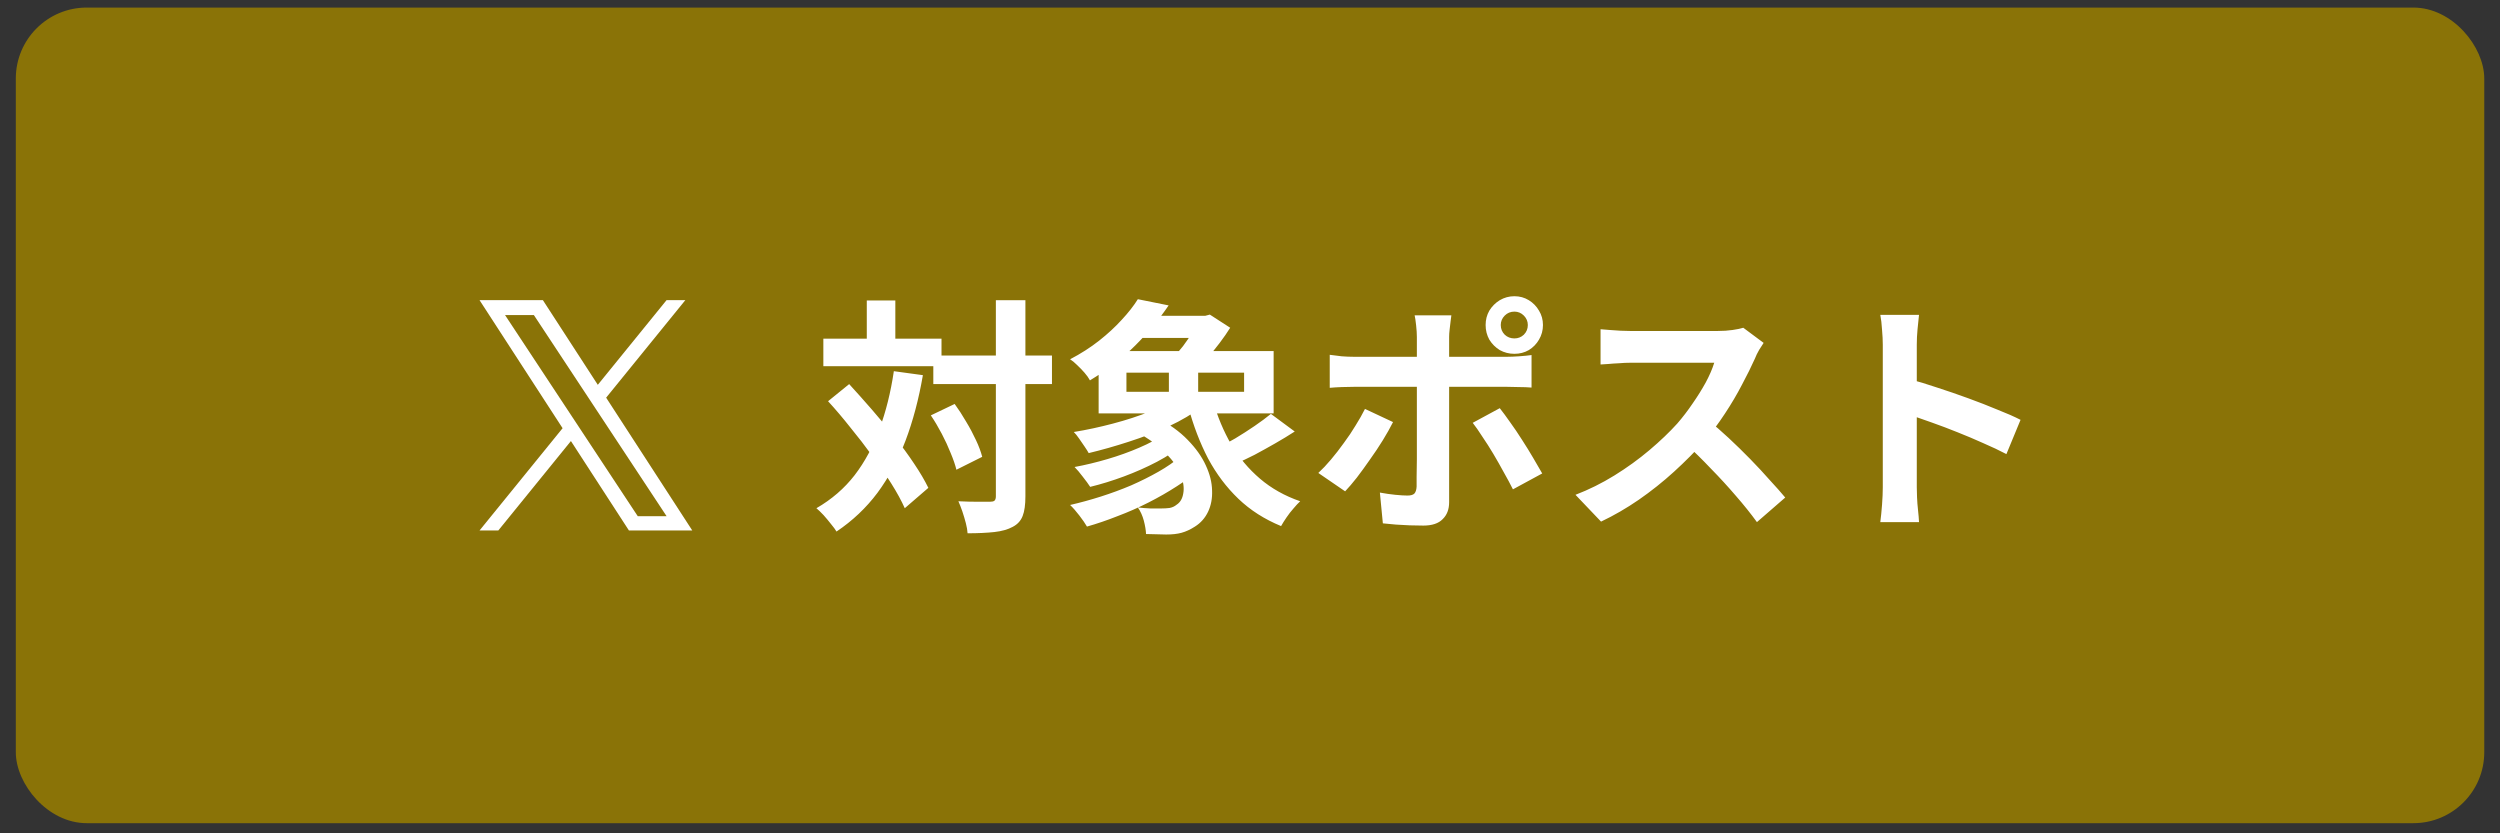 <svg width="141" height="47" viewBox="0 0 141 47" fill="none" xmlns="http://www.w3.org/2000/svg">
<rect x="0" y="0" width="141" height="47" fill="#333333" stroke="none"/>
<rect x="0.892" y="0.427" width="139.22" height="46" rx="4" fill="#8A7307"/>
<g clip-path="url(#clip0_92_1713)">
<path d="M34.187 22.428L38.654 16.927H37.595L33.716 21.704L30.618 16.927H27.045L31.73 24.151L27.045 29.92H28.104L32.2 24.875L35.472 29.92H39.045L34.186 22.428H34.187ZM32.737 24.214L32.262 23.495L28.485 17.771H30.111L33.159 22.39L33.634 23.11L37.596 29.114H35.97L32.737 24.215V24.214Z" fill="white"/>
</g>
<path d="M52.639 20.053H59.331V21.663H52.639V20.053ZM46.437 19.101H53.101V20.655H46.437V19.101ZM56.167 16.931H57.833V27.991C57.833 28.467 57.782 28.835 57.679 29.097C57.576 29.367 57.39 29.573 57.119 29.713C56.848 29.862 56.503 29.96 56.083 30.007C55.663 30.053 55.159 30.077 54.571 30.077C54.562 29.909 54.529 29.718 54.473 29.503C54.417 29.288 54.352 29.069 54.277 28.845C54.202 28.63 54.128 28.439 54.053 28.271C54.445 28.29 54.809 28.299 55.145 28.299C55.481 28.299 55.71 28.299 55.831 28.299C55.952 28.299 56.036 28.28 56.083 28.243C56.139 28.196 56.167 28.112 56.167 27.991V16.931ZM52.499 23.427L53.843 22.783C54.067 23.091 54.282 23.422 54.487 23.777C54.702 24.131 54.888 24.482 55.047 24.827C55.206 25.163 55.322 25.476 55.397 25.765L53.941 26.493C53.876 26.222 53.768 25.91 53.619 25.555C53.479 25.2 53.311 24.836 53.115 24.463C52.919 24.09 52.714 23.744 52.499 23.427ZM46.703 22.629L47.893 21.663C48.304 22.111 48.728 22.587 49.167 23.091C49.606 23.595 50.03 24.108 50.441 24.631C50.861 25.154 51.234 25.662 51.561 26.157C51.888 26.642 52.154 27.095 52.359 27.515L51.029 28.663C50.842 28.243 50.59 27.781 50.273 27.277C49.956 26.773 49.596 26.25 49.195 25.709C48.803 25.168 48.392 24.636 47.963 24.113C47.543 23.581 47.123 23.086 46.703 22.629ZM48.887 16.945H50.497V20.053H48.887V16.945ZM50.413 20.935L52.051 21.159C51.818 22.512 51.491 23.744 51.071 24.855C50.651 25.956 50.124 26.936 49.489 27.795C48.854 28.644 48.084 29.372 47.179 29.979C47.114 29.867 47.011 29.727 46.871 29.559C46.74 29.391 46.6 29.223 46.451 29.055C46.302 28.896 46.166 28.765 46.045 28.663C46.904 28.168 47.622 27.547 48.201 26.801C48.78 26.045 49.246 25.177 49.601 24.197C49.965 23.217 50.236 22.13 50.413 20.935ZM64.105 24.365L65.211 23.539C65.939 23.912 66.532 24.337 66.989 24.813C67.446 25.279 67.787 25.76 68.011 26.255C68.235 26.74 68.352 27.207 68.361 27.655C68.38 28.103 68.305 28.504 68.137 28.859C67.969 29.213 67.722 29.494 67.395 29.699C67.134 29.867 66.882 29.983 66.639 30.049C66.406 30.114 66.116 30.147 65.771 30.147C65.603 30.147 65.421 30.142 65.225 30.133C65.038 30.133 64.842 30.128 64.637 30.119C64.628 29.904 64.586 29.652 64.511 29.363C64.436 29.083 64.324 28.835 64.175 28.621C64.418 28.649 64.656 28.668 64.889 28.677C65.122 28.677 65.323 28.677 65.491 28.677C65.668 28.677 65.827 28.668 65.967 28.649C66.116 28.621 66.247 28.56 66.359 28.467C66.564 28.336 66.69 28.122 66.737 27.823C66.793 27.524 66.746 27.179 66.597 26.787C66.448 26.395 66.168 25.989 65.757 25.569C65.356 25.149 64.805 24.747 64.105 24.365ZM65.645 24.491L66.765 25.051C66.354 25.396 65.85 25.727 65.253 26.045C64.665 26.353 64.044 26.628 63.391 26.871C62.738 27.113 62.103 27.309 61.487 27.459C61.384 27.3 61.244 27.109 61.067 26.885C60.899 26.661 60.745 26.479 60.605 26.339C61.212 26.227 61.832 26.078 62.467 25.891C63.102 25.704 63.699 25.489 64.259 25.247C64.828 25.004 65.29 24.752 65.645 24.491ZM66.555 25.765L67.745 26.395C67.353 26.75 66.9 27.09 66.387 27.417C65.883 27.744 65.346 28.052 64.777 28.341C64.208 28.63 63.624 28.887 63.027 29.111C62.439 29.344 61.865 29.54 61.305 29.699C61.202 29.521 61.058 29.311 60.871 29.069C60.684 28.826 60.512 28.63 60.353 28.481C60.922 28.35 61.501 28.192 62.089 28.005C62.677 27.818 63.246 27.608 63.797 27.375C64.348 27.132 64.861 26.875 65.337 26.605C65.813 26.334 66.219 26.054 66.555 25.765ZM64.161 17.813H68.263V19.059H64.161V17.813ZM66.527 22.349L67.787 22.937C67.264 23.338 66.644 23.707 65.925 24.043C65.206 24.369 64.455 24.659 63.671 24.911C62.896 25.163 62.14 25.378 61.403 25.555C61.347 25.452 61.268 25.326 61.165 25.177C61.062 25.027 60.96 24.878 60.857 24.729C60.754 24.579 60.656 24.458 60.563 24.365C61.3 24.244 62.038 24.085 62.775 23.889C63.522 23.693 64.222 23.464 64.875 23.203C65.538 22.942 66.088 22.657 66.527 22.349ZM68.417 22.629C68.669 23.506 69.01 24.318 69.439 25.065C69.878 25.802 70.419 26.446 71.063 26.997C71.707 27.547 72.463 27.972 73.331 28.271C73.219 28.373 73.093 28.509 72.953 28.677C72.813 28.835 72.682 29.003 72.561 29.181C72.44 29.358 72.337 29.521 72.253 29.671C71.32 29.288 70.517 28.775 69.845 28.131C69.173 27.487 68.604 26.731 68.137 25.863C67.68 24.985 67.306 24.01 67.017 22.937L68.417 22.629ZM71.679 23.343L73.023 24.337C72.678 24.561 72.309 24.785 71.917 25.009C71.525 25.233 71.138 25.448 70.755 25.653C70.372 25.849 70.013 26.017 69.677 26.157L68.627 25.289C68.944 25.13 69.29 24.944 69.663 24.729C70.036 24.505 70.4 24.271 70.755 24.029C71.11 23.786 71.418 23.558 71.679 23.343ZM63.531 21.019V22.097H70.167V21.019H63.531ZM61.963 19.801H71.833V23.315H61.963V19.801ZM64.175 16.875L65.911 17.225C65.379 18.009 64.754 18.76 64.035 19.479C63.316 20.198 62.462 20.855 61.473 21.453C61.398 21.313 61.296 21.168 61.165 21.019C61.034 20.869 60.894 20.725 60.745 20.585C60.605 20.445 60.474 20.337 60.353 20.263C60.96 19.945 61.506 19.596 61.991 19.213C62.476 18.83 62.901 18.438 63.265 18.037C63.638 17.636 63.942 17.248 64.175 16.875ZM65.925 20.459H67.577V22.853H65.925V20.459ZM67.591 17.813H67.969L68.235 17.743L69.383 18.485C69.215 18.756 69.014 19.045 68.781 19.353C68.557 19.651 68.319 19.941 68.067 20.221C67.824 20.501 67.591 20.748 67.367 20.963C67.208 20.841 67.012 20.706 66.779 20.557C66.546 20.398 66.336 20.267 66.149 20.165C66.345 19.978 66.536 19.764 66.723 19.521C66.91 19.269 67.082 19.017 67.241 18.765C67.4 18.513 67.516 18.298 67.591 18.121V17.813ZM84.643 18.331C84.643 18.546 84.718 18.727 84.867 18.877C85.016 19.017 85.198 19.087 85.413 19.087C85.618 19.087 85.796 19.017 85.945 18.877C86.094 18.727 86.169 18.546 86.169 18.331C86.169 18.125 86.094 17.948 85.945 17.799C85.796 17.649 85.618 17.575 85.413 17.575C85.198 17.575 85.016 17.649 84.867 17.799C84.718 17.948 84.643 18.125 84.643 18.331ZM83.789 18.331C83.789 18.032 83.859 17.762 83.999 17.519C84.148 17.276 84.344 17.08 84.587 16.931C84.839 16.782 85.114 16.707 85.413 16.707C85.712 16.707 85.982 16.782 86.225 16.931C86.468 17.08 86.659 17.276 86.799 17.519C86.948 17.762 87.023 18.032 87.023 18.331C87.023 18.63 86.948 18.905 86.799 19.157C86.659 19.399 86.468 19.596 86.225 19.745C85.982 19.885 85.712 19.955 85.413 19.955C85.114 19.955 84.839 19.885 84.587 19.745C84.344 19.596 84.148 19.399 83.999 19.157C83.859 18.905 83.789 18.63 83.789 18.331ZM81.857 17.785C81.848 17.85 81.834 17.957 81.815 18.107C81.796 18.256 81.778 18.415 81.759 18.583C81.74 18.741 81.731 18.881 81.731 19.003C81.731 19.283 81.731 19.591 81.731 19.927C81.731 20.263 81.731 20.599 81.731 20.935C81.731 21.262 81.731 21.56 81.731 21.831C81.731 22.017 81.731 22.279 81.731 22.615C81.731 22.951 81.731 23.329 81.731 23.749C81.731 24.169 81.731 24.608 81.731 25.065C81.731 25.513 81.731 25.951 81.731 26.381C81.731 26.801 81.731 27.183 81.731 27.529C81.731 27.865 81.731 28.131 81.731 28.327C81.731 28.728 81.61 29.046 81.367 29.279C81.134 29.521 80.77 29.643 80.275 29.643C80.023 29.643 79.766 29.638 79.505 29.629C79.244 29.619 78.987 29.605 78.735 29.587C78.483 29.568 78.236 29.545 77.993 29.517L77.825 27.781C78.124 27.837 78.413 27.879 78.693 27.907C78.982 27.935 79.211 27.949 79.379 27.949C79.566 27.949 79.696 27.912 79.771 27.837C79.846 27.753 79.888 27.622 79.897 27.445C79.897 27.361 79.897 27.179 79.897 26.899C79.906 26.619 79.911 26.288 79.911 25.905C79.911 25.522 79.911 25.116 79.911 24.687C79.911 24.258 79.911 23.847 79.911 23.455C79.911 23.063 79.911 22.722 79.911 22.433C79.911 22.143 79.911 21.943 79.911 21.831C79.911 21.663 79.911 21.411 79.911 21.075C79.911 20.73 79.911 20.366 79.911 19.983C79.911 19.6 79.911 19.273 79.911 19.003C79.911 18.816 79.897 18.597 79.869 18.345C79.841 18.084 79.813 17.897 79.785 17.785H81.857ZM74.997 20.011C75.212 20.039 75.436 20.067 75.669 20.095C75.902 20.113 76.131 20.123 76.355 20.123C76.467 20.123 76.691 20.123 77.027 20.123C77.372 20.123 77.783 20.123 78.259 20.123C78.735 20.123 79.244 20.123 79.785 20.123C80.336 20.123 80.886 20.123 81.437 20.123C81.997 20.123 82.515 20.123 82.991 20.123C83.476 20.123 83.896 20.123 84.251 20.123C84.606 20.123 84.853 20.123 84.993 20.123C85.189 20.123 85.418 20.113 85.679 20.095C85.95 20.076 86.183 20.053 86.379 20.025V21.859C86.164 21.84 85.931 21.831 85.679 21.831C85.427 21.822 85.203 21.817 85.007 21.817C84.867 21.817 84.62 21.817 84.265 21.817C83.92 21.817 83.504 21.817 83.019 21.817C82.543 21.817 82.03 21.817 81.479 21.817C80.928 21.817 80.378 21.817 79.827 21.817C79.276 21.817 78.763 21.817 78.287 21.817C77.811 21.817 77.4 21.817 77.055 21.817C76.719 21.817 76.486 21.817 76.355 21.817C76.15 21.817 75.921 21.822 75.669 21.831C75.426 21.84 75.202 21.854 74.997 21.873V20.011ZM78.567 23.805C78.408 24.122 78.217 24.463 77.993 24.827C77.769 25.191 77.526 25.555 77.265 25.919C77.013 26.283 76.766 26.623 76.523 26.941C76.28 27.249 76.061 27.506 75.865 27.711L74.353 26.675C74.586 26.46 74.824 26.208 75.067 25.919C75.319 25.62 75.562 25.308 75.795 24.981C76.038 24.654 76.257 24.328 76.453 24.001C76.658 23.674 76.836 23.361 76.985 23.063L78.567 23.805ZM84.587 23.021C84.764 23.245 84.96 23.511 85.175 23.819C85.399 24.127 85.623 24.458 85.847 24.813C86.071 25.158 86.281 25.499 86.477 25.835C86.673 26.162 86.841 26.451 86.981 26.703L85.329 27.599C85.18 27.3 85.007 26.978 84.811 26.633C84.624 26.288 84.428 25.942 84.223 25.597C84.018 25.252 83.812 24.93 83.607 24.631C83.411 24.323 83.229 24.061 83.061 23.847L84.587 23.021ZM99.469 19.339C99.413 19.423 99.329 19.553 99.217 19.731C99.114 19.908 99.035 20.072 98.979 20.221C98.783 20.66 98.54 21.149 98.251 21.691C97.971 22.232 97.649 22.778 97.285 23.329C96.93 23.87 96.552 24.379 96.151 24.855C95.628 25.443 95.05 26.026 94.415 26.605C93.79 27.174 93.127 27.701 92.427 28.187C91.736 28.663 91.027 29.073 90.299 29.419L88.857 27.907C89.613 27.617 90.346 27.253 91.055 26.815C91.764 26.376 92.422 25.9 93.029 25.387C93.636 24.873 94.158 24.374 94.597 23.889C94.905 23.534 95.194 23.156 95.465 22.755C95.745 22.354 95.992 21.957 96.207 21.565C96.422 21.163 96.58 20.795 96.683 20.459C96.59 20.459 96.422 20.459 96.179 20.459C95.936 20.459 95.652 20.459 95.325 20.459C95.008 20.459 94.672 20.459 94.317 20.459C93.962 20.459 93.622 20.459 93.295 20.459C92.978 20.459 92.698 20.459 92.455 20.459C92.212 20.459 92.04 20.459 91.937 20.459C91.741 20.459 91.536 20.468 91.321 20.487C91.106 20.496 90.901 20.51 90.705 20.529C90.518 20.538 90.374 20.547 90.271 20.557V18.569C90.411 18.578 90.584 18.592 90.789 18.611C90.994 18.63 91.2 18.643 91.405 18.653C91.62 18.662 91.797 18.667 91.937 18.667C92.058 18.667 92.25 18.667 92.511 18.667C92.772 18.667 93.071 18.667 93.407 18.667C93.743 18.667 94.088 18.667 94.443 18.667C94.807 18.667 95.152 18.667 95.479 18.667C95.815 18.667 96.104 18.667 96.347 18.667C96.59 18.667 96.767 18.667 96.879 18.667C97.187 18.667 97.467 18.648 97.719 18.611C97.98 18.573 98.181 18.532 98.321 18.485L99.469 19.339ZM96.333 23.693C96.697 23.982 97.084 24.318 97.495 24.701C97.906 25.084 98.312 25.48 98.713 25.891C99.114 26.302 99.483 26.698 99.819 27.081C100.164 27.454 100.454 27.781 100.687 28.061L99.091 29.447C98.746 28.971 98.349 28.476 97.901 27.963C97.462 27.45 96.996 26.941 96.501 26.437C96.016 25.924 95.521 25.438 95.017 24.981L96.333 23.693ZM106.189 27.487C106.189 27.309 106.189 27.02 106.189 26.619C106.189 26.208 106.189 25.737 106.189 25.205C106.189 24.663 106.189 24.099 106.189 23.511C106.189 22.923 106.189 22.358 106.189 21.817C106.189 21.266 106.189 20.781 106.189 20.361C106.189 19.941 106.189 19.633 106.189 19.437C106.189 19.194 106.175 18.914 106.147 18.597C106.128 18.279 106.096 18 106.049 17.757H108.233C108.205 18 108.177 18.27 108.149 18.569C108.121 18.858 108.107 19.148 108.107 19.437C108.107 19.698 108.107 20.053 108.107 20.501C108.107 20.949 108.107 21.448 108.107 21.999C108.107 22.54 108.107 23.096 108.107 23.665C108.107 24.225 108.107 24.766 108.107 25.289C108.107 25.811 108.107 26.269 108.107 26.661C108.107 27.044 108.107 27.319 108.107 27.487C108.107 27.617 108.112 27.804 108.121 28.047C108.13 28.28 108.149 28.523 108.177 28.775C108.205 29.027 108.224 29.251 108.233 29.447H106.049C106.086 29.167 106.119 28.84 106.147 28.467C106.175 28.093 106.189 27.767 106.189 27.487ZM107.687 21.383C108.154 21.504 108.676 21.663 109.255 21.859C109.834 22.046 110.417 22.246 111.005 22.461C111.593 22.675 112.144 22.89 112.657 23.105C113.18 23.31 113.614 23.502 113.959 23.679L113.161 25.611C112.769 25.405 112.335 25.2 111.859 24.995C111.383 24.78 110.898 24.575 110.403 24.379C109.918 24.183 109.437 24.001 108.961 23.833C108.494 23.665 108.07 23.515 107.687 23.385V21.383Z" fill="white"/>
<defs>
<clipPath id="clip0_92_1713">
<rect width="12" height="13" fill="white" transform="translate(27.045 16.927)"/>
</clipPath>
</defs>
</svg>
